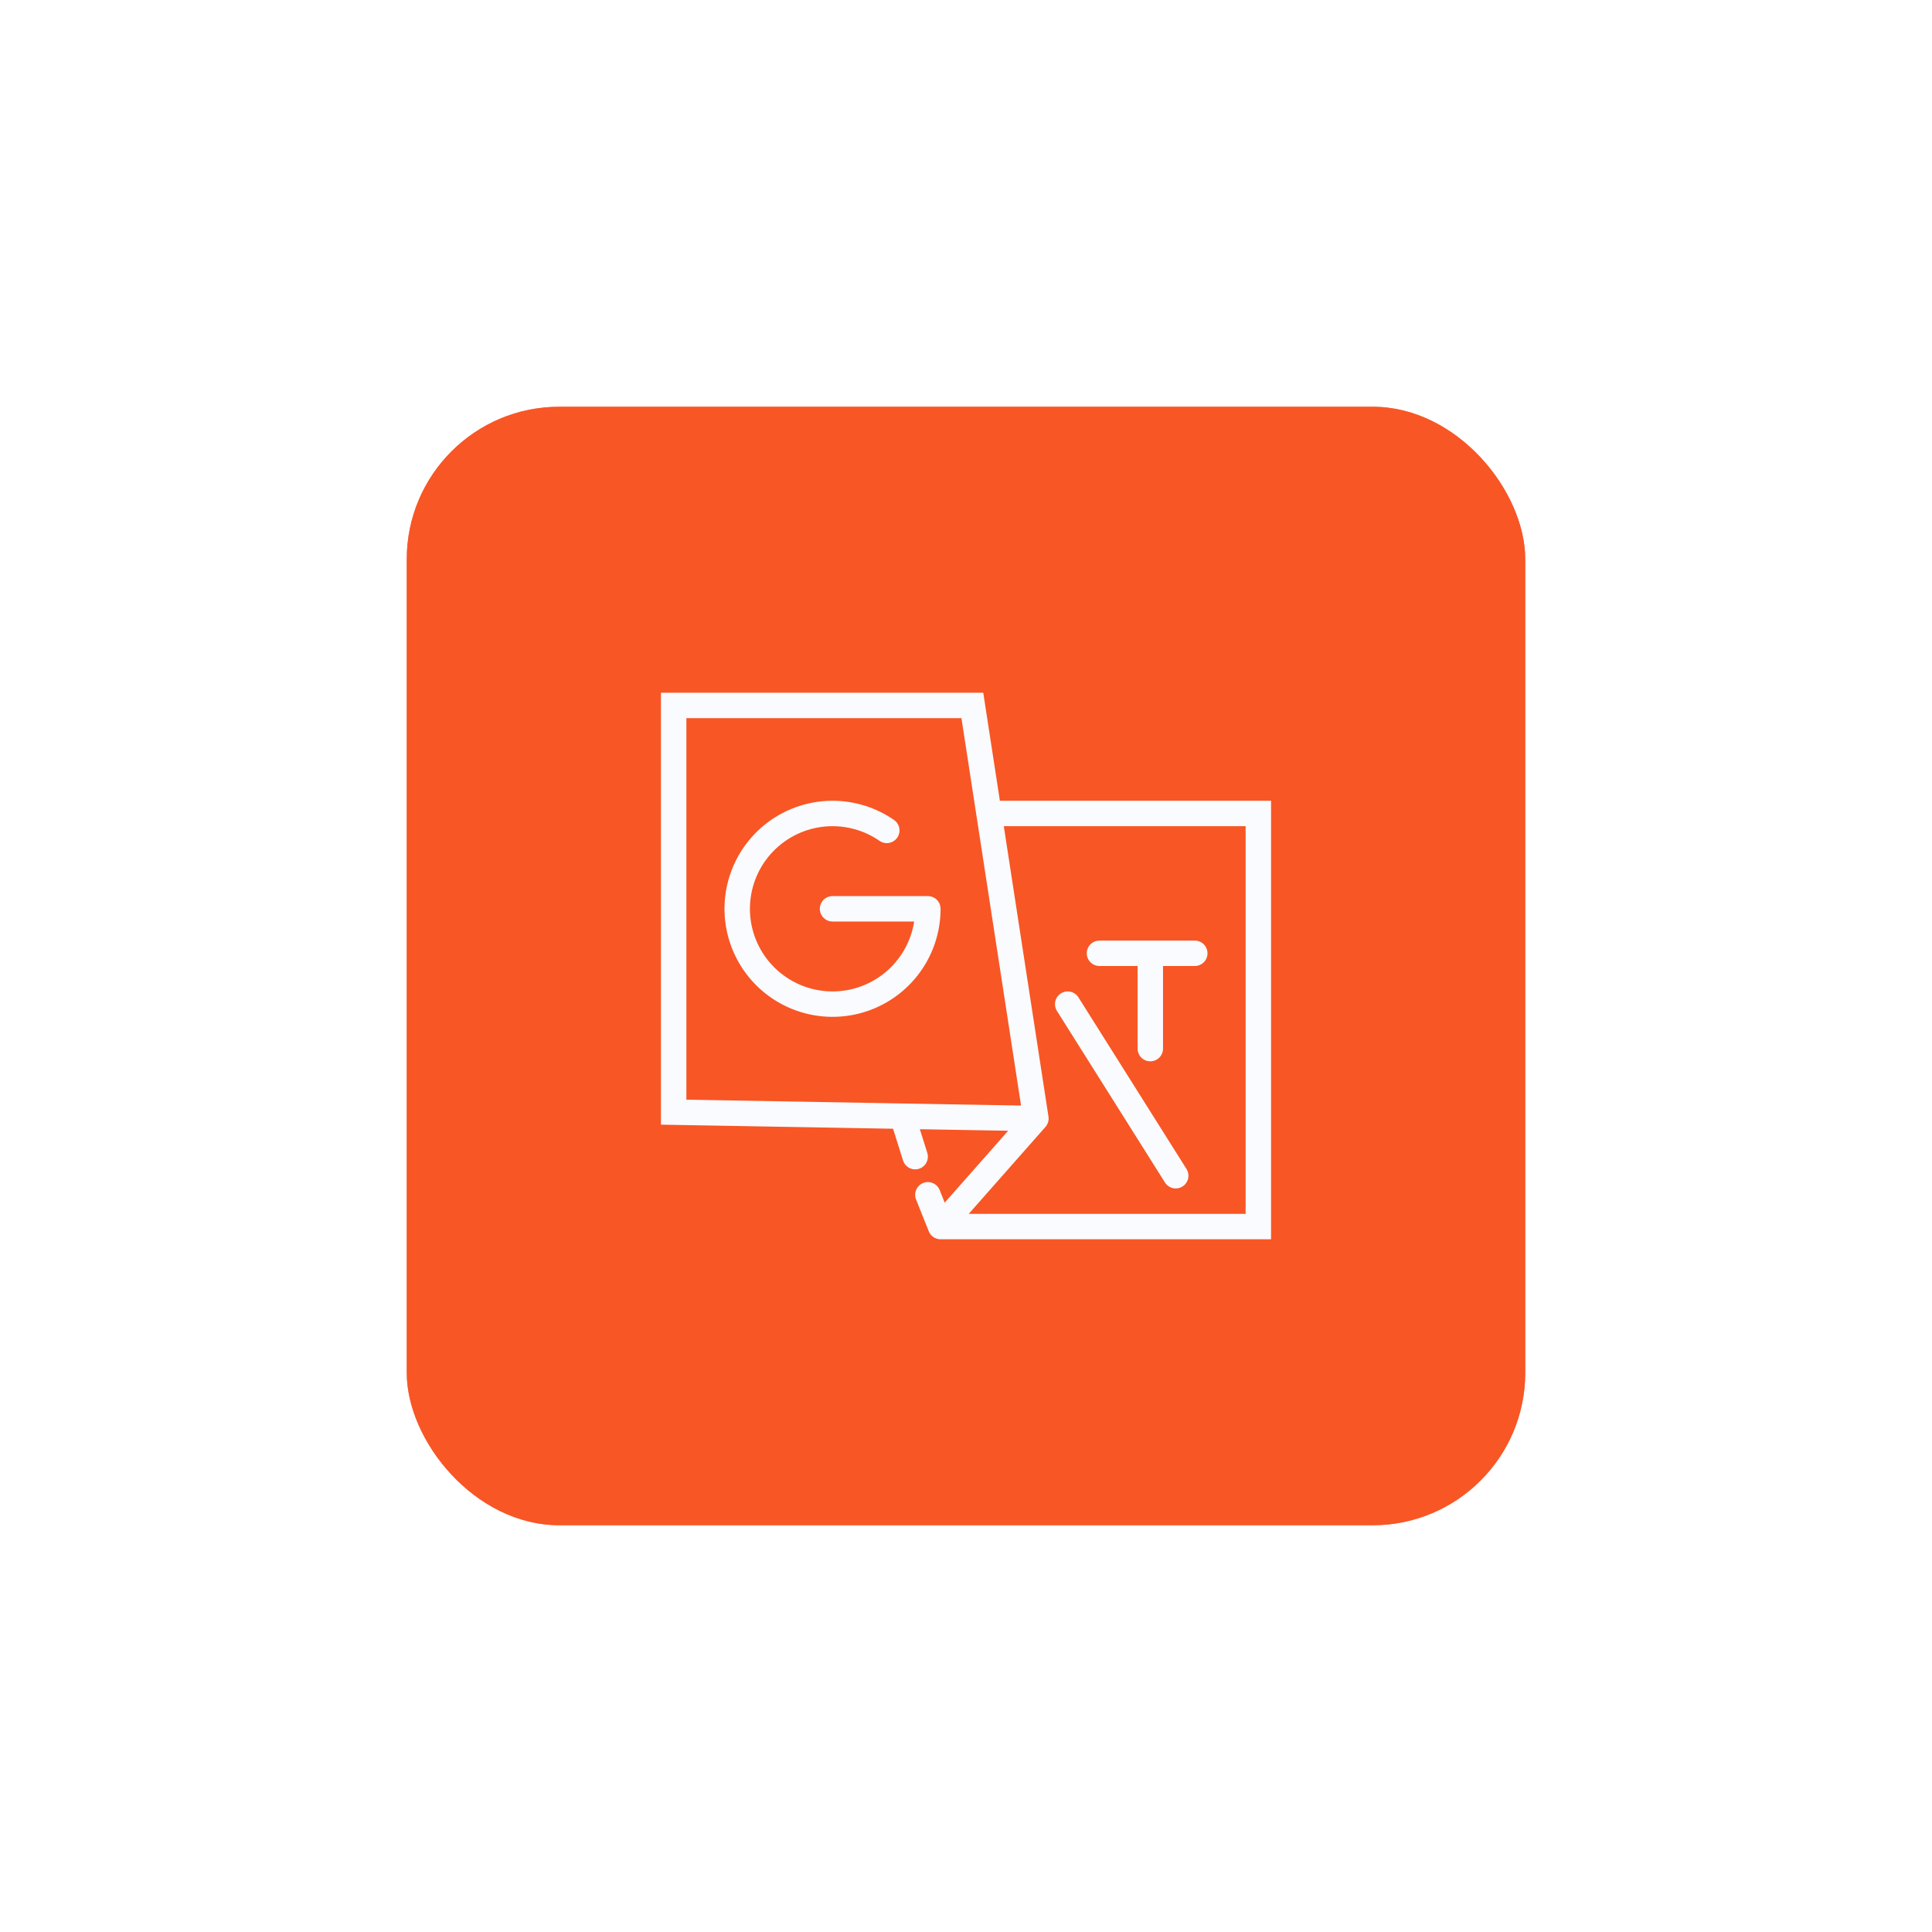 <svg width="152" height="152" viewBox="0 0 152 152" fill="none" xmlns="http://www.w3.org/2000/svg">
<rect x="32" y="32" width="88" height="88" rx="12" fill="#F85625"/>
<g opacity="0.6" filter="url(#filter0_f_9038_2149)">
<rect x="32" y="32" width="88" height="88" rx="12" fill="#F85625"/>
</g>
<path d="M81.5 88L71 87.816M81.5 88L77.808 64M81.5 88L74 96.5M71 87.816L53 87.5V55.5H76.5L77.808 64M71 87.816L72 91M73 94L74 96.5M74 96.5H99V64H77.808" stroke="#F9FBFF" stroke-width="2" stroke-linecap="round"/>
<path d="M69.768 65.333C68.389 64.378 66.73 63.914 65.055 64.013C63.381 64.113 61.788 64.77 60.532 65.882C59.275 66.993 58.428 68.493 58.124 70.142C57.82 71.792 58.078 73.496 58.857 74.981C59.635 76.467 60.889 77.649 62.419 78.338C63.948 79.027 65.664 79.183 67.293 78.783C68.921 78.382 70.368 77.447 71.403 76.126C72.438 74.806 73 73.177 73 71.5H65.5" stroke="#F9FBFF" stroke-width="2" stroke-linecap="round" stroke-linejoin="round"/>
<path d="M94 75H90.5M86.5 75H90.5M90.5 75V79.5V82.5M84 79L92.5 92.5" stroke="#F9FBFF" stroke-width="2" stroke-linecap="round"/>
<defs>
<filter id="filter0_f_9038_2149" x="0" y="0" width="152" height="152" filterUnits="userSpaceOnUse" color-interpolation-filters="sRGB">
<feFlood flood-opacity="0" result="BackgroundImageFix"/>
<feBlend mode="normal" in="SourceGraphic" in2="BackgroundImageFix" result="shape"/>
<feGaussianBlur stdDeviation="16" result="effect1_foregroundBlur_9038_2149"/>
</filter>
</defs>
</svg>

